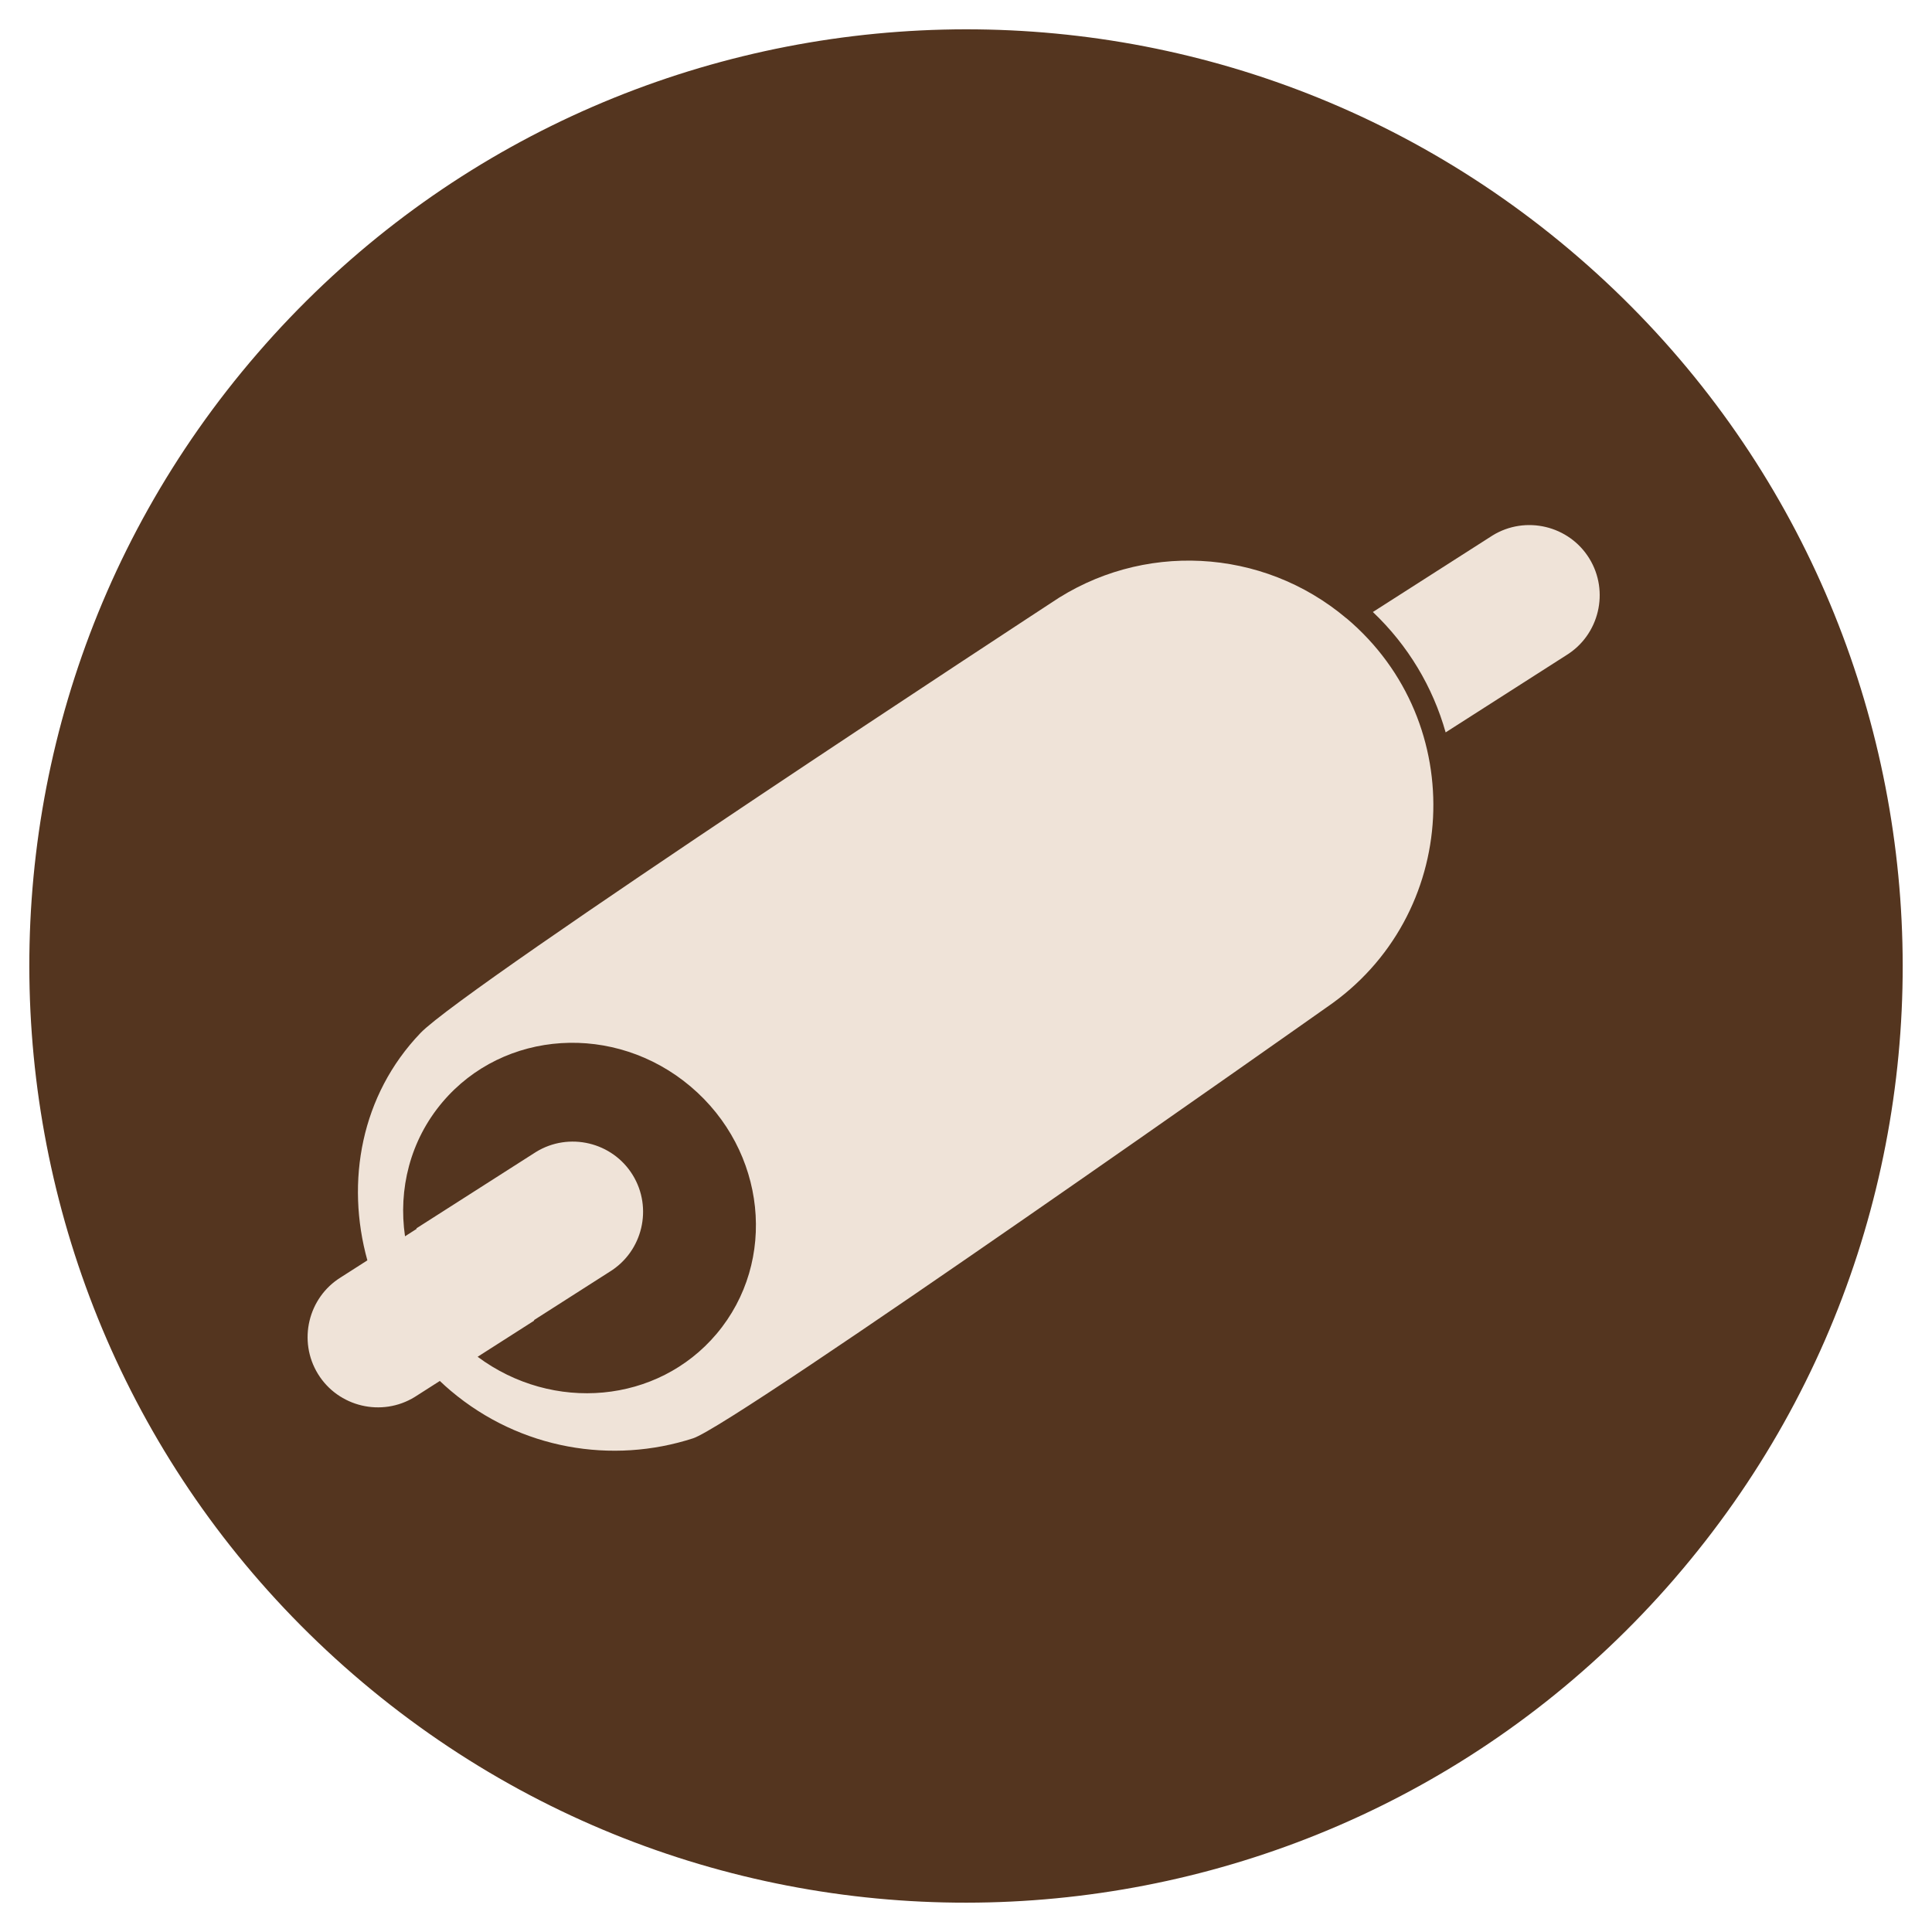 <svg version="1.0" preserveAspectRatio="xMidYMid meet" height="500" viewBox="0 0 375 375" zoomAndPan="magnify" width="500" xmlns:xlink="http://www.w3.org/1999/xlink" xmlns="http://www.w3.org/2000/svg"><defs><clipPath id="8be5484777"><path clip-rule="nonzero" d="M 5.684 5.68 L 369.32 5.68 L 369.32 369.316 L 5.684 369.316 Z M 5.684 5.68"></path></clipPath><clipPath id="d4f6e02cd3"><path clip-rule="nonzero" d="M 325.031 306.41 C 259.359 382.359 144.543 390.703 68.598 325.031 C -7.352 259.359 -15.707 144.543 49.965 68.598 C 115.637 -7.352 230.453 -15.707 306.41 49.965 C 382.371 115.637 390.703 230.441 325.031 306.402"></path></clipPath><clipPath id="42d5709eee"><path clip-rule="nonzero" d="M 266 101.137 L 311 101.137 L 311 143 L 266 143 Z M 266 101.137"></path></clipPath><clipPath id="206e627c75"><path clip-rule="nonzero" d="M 304.023 127.176 C 310.418 123.238 312.422 114.793 308.484 108.398 C 304.547 102 296.102 99.996 289.703 103.934 L 266.473 118.789 C 273.305 125.277 278.105 133.324 280.598 142.156 Z M 304.023 127.176"></path></clipPath><clipPath id="e8ca6d5d2a"><path clip-rule="nonzero" d="M 59.09 108 L 278.41 108 L 278.41 281.816 L 59.09 281.816 Z M 59.09 108"></path></clipPath><clipPath id="dc85f31d2c"><path clip-rule="nonzero" d="M 92.715 263.344 L 103.707 256.32 C 103.684 256.301 103.652 256.266 103.629 256.242 L 118.344 246.84 C 124.742 242.902 126.742 234.457 122.805 228.062 C 118.867 221.664 110.422 219.664 104.027 223.602 L 80.809 238.43 C 80.832 238.453 80.855 238.488 80.887 238.512 L 78.613 239.965 C 77.281 230.852 79.59 221.379 85.863 213.949 C 97.777 199.848 119.348 198.469 134.039 210.887 C 148.734 223.305 150.996 244.793 139.082 258.906 C 127.645 272.449 107.328 274.215 92.715 263.355 M 261.34 120.016 C 245.043 106.258 221.562 105.051 203.945 117.07 C 203.945 117.07 90.449 191.301 81.629 200.496 C 70.055 212.559 67.07 229.383 71.305 244.633 L 66.184 247.91 C 59.785 251.848 57.785 260.293 61.723 266.691 C 65.66 273.086 74.105 275.09 80.5 271.152 L 85.371 268.043 C 86.055 268.695 86.762 269.332 87.5 269.957 C 101.012 281.359 118.867 284.254 134.527 279.176 C 142.836 276.48 257.484 195.535 257.484 195.535 C 283.434 177.836 285.355 140.277 261.363 120.016"></path></clipPath></defs><g clip-path="url(#8be5484777)"><g clip-path="url(#d4f6e02cd3)"><rect fill-opacity="1" height="450" y="-37.5" fill="#54351f" width="450" x="-37.5"></rect></g></g><g clip-path="url(#42d5709eee)"><g clip-path="url(#206e627c75)"><rect fill-opacity="1" height="450" y="-37.5" fill="#efe3d8" width="450" x="-37.5"></rect></g></g><g clip-path="url(#e8ca6d5d2a)"><g clip-path="url(#dc85f31d2c)"><rect fill-opacity="1" height="450" y="-37.5" fill="#efe3d8" width="450" x="-37.5"></rect></g></g></svg>